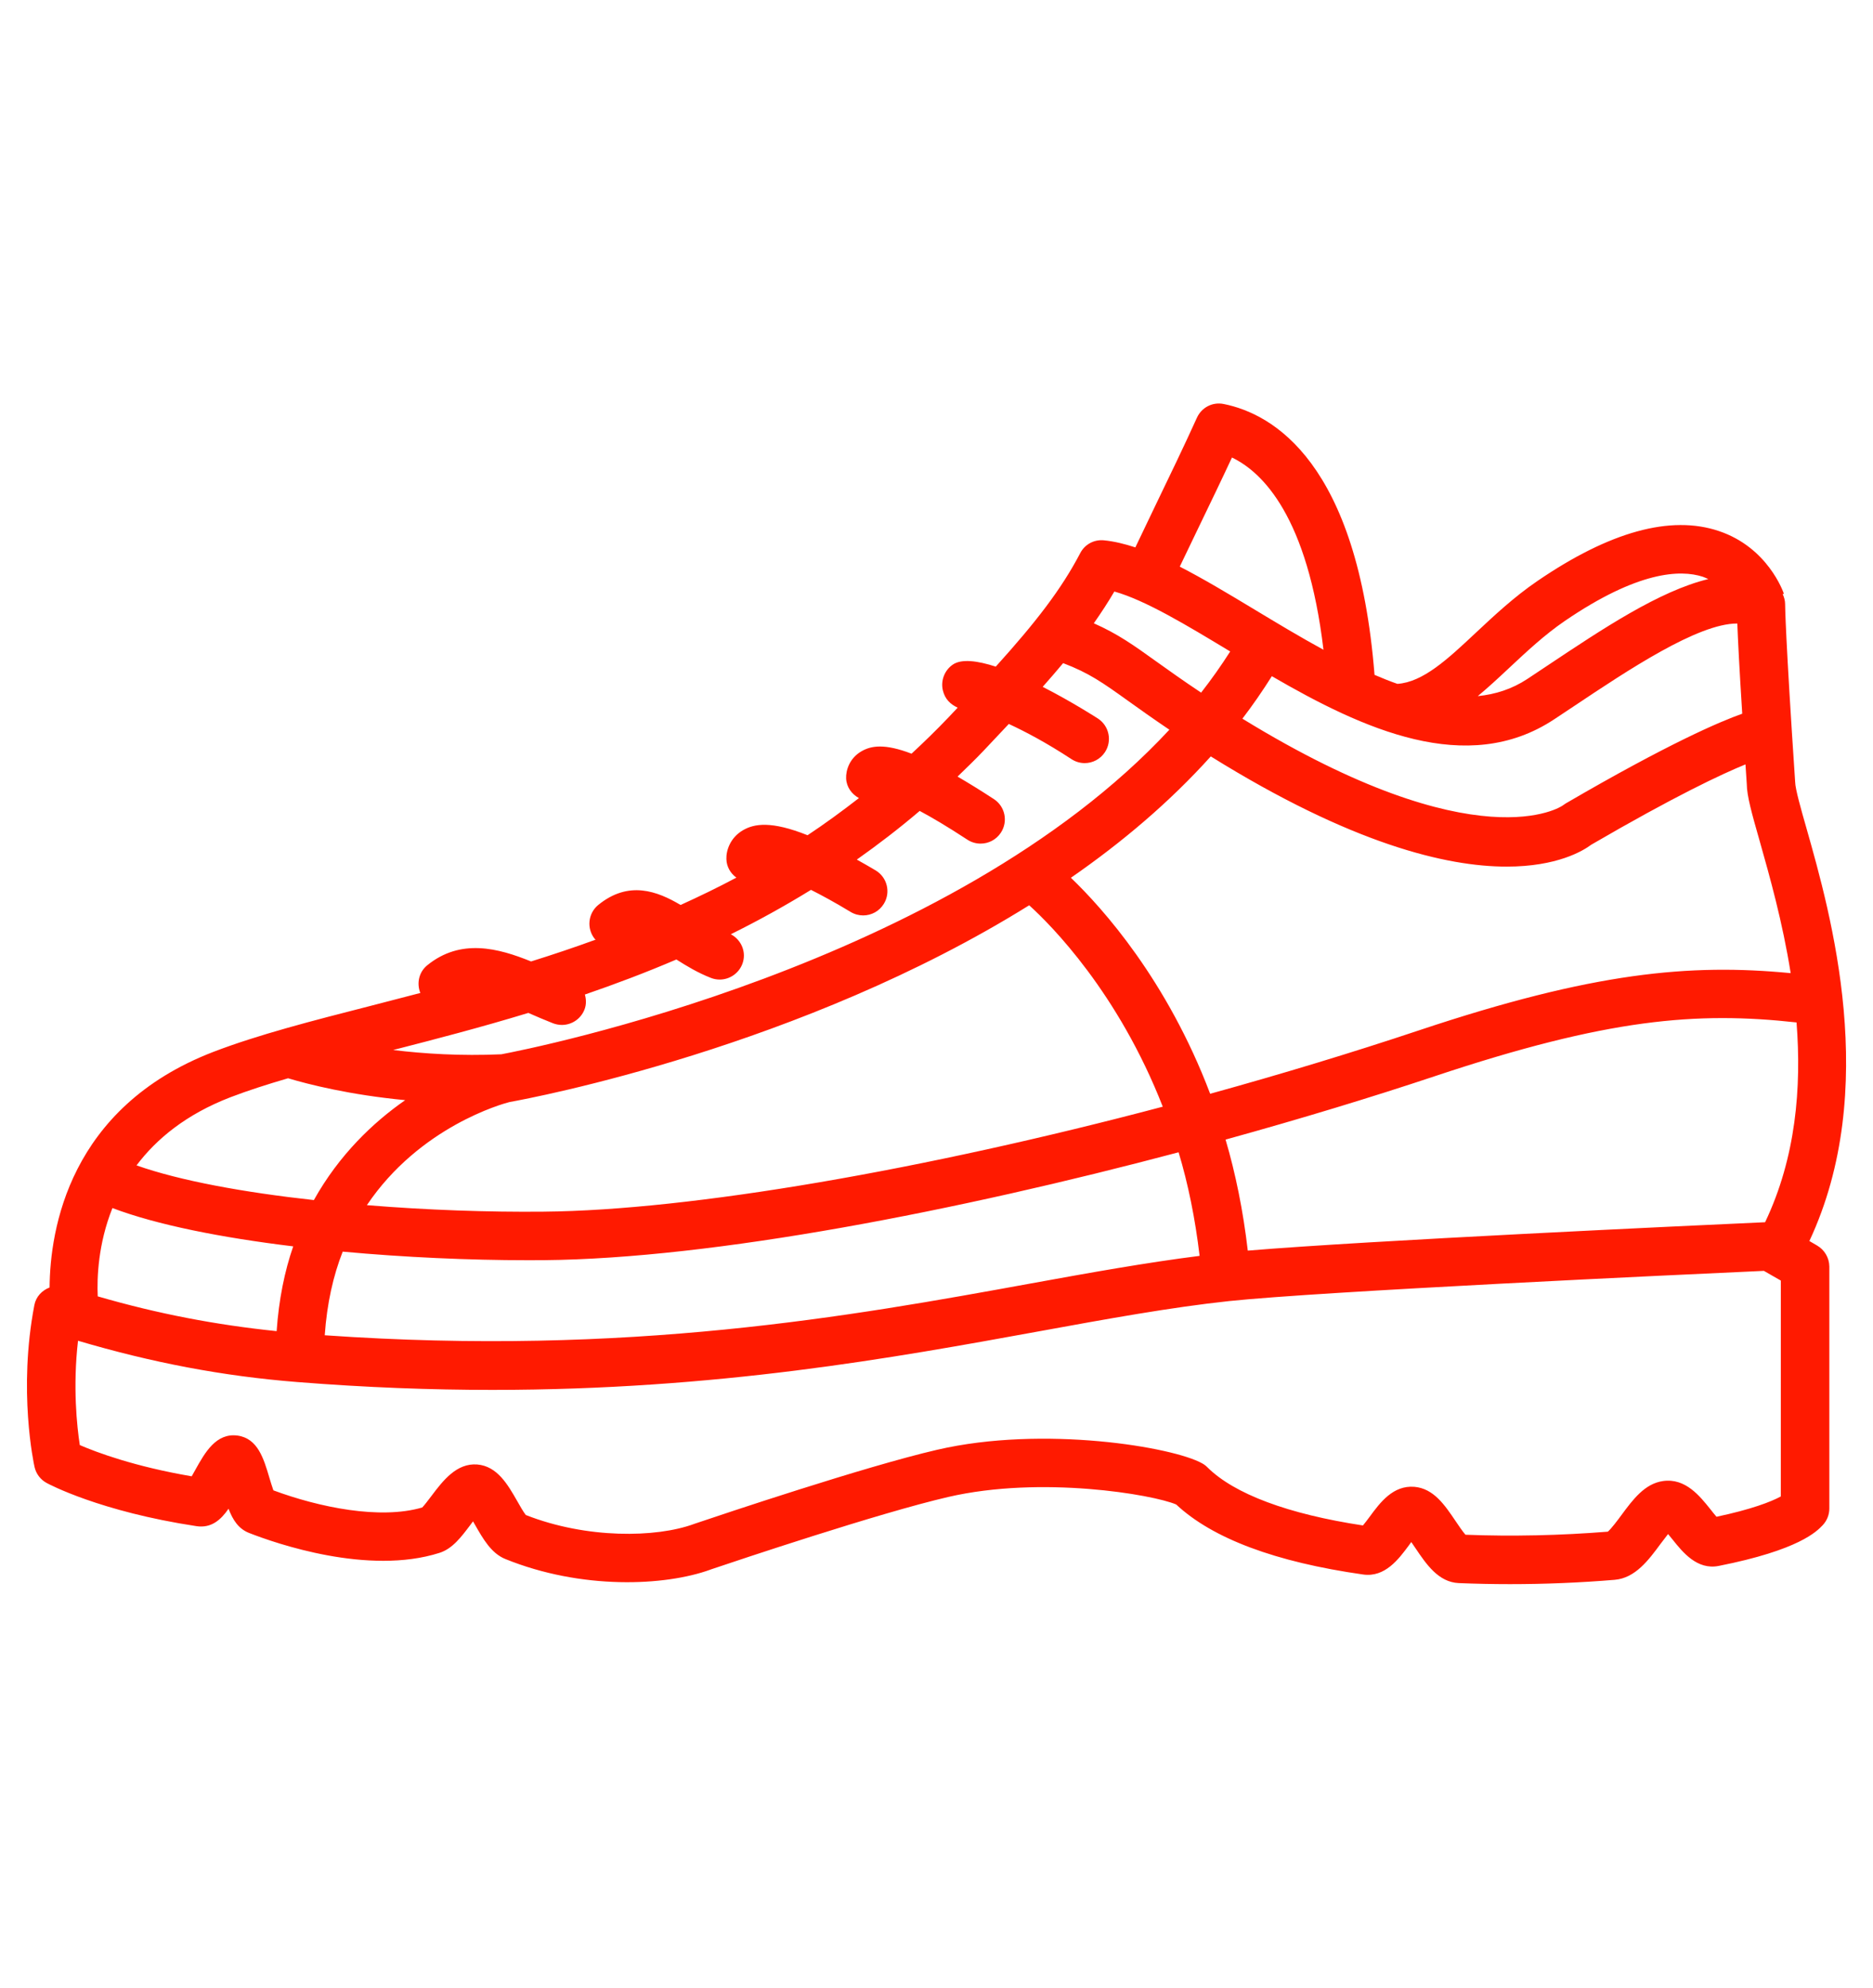 <?xml version="1.0" encoding="utf-8"?>
<!-- Generator: Adobe Illustrator 16.0.0, SVG Export Plug-In . SVG Version: 6.00 Build 0)  -->
<!DOCTYPE svg PUBLIC "-//W3C//DTD SVG 1.1//EN" "http://www.w3.org/Graphics/SVG/1.1/DTD/svg11.dtd">
<svg version="1.1" id="Calque_1" xmlns="http://www.w3.org/2000/svg" xmlns:xlink="http://www.w3.org/1999/xlink" x="0px" y="0px"
	 width="66px" height="70px" viewBox="0 0 66 70" enable-background="new 0 0 66 70" xml:space="preserve">
<g>
	<path fill="#FF1A00" d="M64.029,43.864l-0.271-0.158c2.503-5.344,0.755-11.519-0.104-14.542c-0.185-0.645-0.393-1.375-0.397-1.625
		c-0.345-5.139-0.354-6.221-0.354-6.264c0-0.124-0.034-0.242-0.085-0.351l0.042-0.014c-0.023-0.066-0.566-1.63-2.292-2.208
		c-1.699-0.572-3.848,0.021-6.388,1.756c-0.831,0.565-1.547,1.239-2.183,1.833c-0.993,0.932-1.857,1.734-2.757,1.793
		c-0.267-0.093-0.536-0.202-0.805-0.317c-0.593-7.48-3.577-9.192-5.315-9.539c-0.396-0.08-0.781,0.124-0.944,0.485
		c-0.448,0.99-0.979,2.088-1.448,3.059c-0.271,0.563-0.515,1.072-0.721,1.506c-0.382-0.125-0.751-0.214-1.104-0.249
		c-0.355-0.036-0.681,0.146-0.84,0.454c-0.662,1.266-1.561,2.43-2.975,3.994c-0.644-0.208-1.211-0.284-1.52-0.067
		c-0.287,0.2-0.424,0.561-0.345,0.9c0.074,0.317,0.275,0.499,0.523,0.612c-0.107,0.115-0.207,0.221-0.32,0.339
		c-0.428,0.449-0.864,0.873-1.306,1.282c-0.951-0.364-1.423-0.28-1.76-0.087c-0.424,0.242-0.557,0.669-0.545,0.96
		c0.015,0.309,0.199,0.551,0.451,0.691c-0.596,0.462-1.198,0.903-1.81,1.308c-1.28-0.512-1.885-0.406-2.278-0.175
		c-0.445,0.26-0.593,0.709-0.582,1.015c0.008,0.275,0.146,0.502,0.352,0.653c-0.653,0.348-1.309,0.665-1.966,0.963
		c-0.817-0.485-1.828-0.873-2.898-0.003c-0.366,0.298-0.421,0.835-0.124,1.201c0.008,0.011,0.02,0.015,0.03,0.023
		c-0.764,0.279-1.523,0.533-2.276,0.768c-1.157-0.469-2.479-0.823-3.659,0.135c-0.297,0.241-0.378,0.636-0.244,0.975
		c-0.568,0.148-1.13,0.293-1.677,0.435c-2.168,0.554-4.041,1.036-5.619,1.641c-5.082,1.958-5.752,6.262-5.768,8.296
		c-0.264,0.102-0.479,0.321-0.536,0.619c-0.579,3.007-0.019,5.594,0.006,5.702c0.053,0.24,0.208,0.445,0.425,0.563
		c0.076,0.042,1.879,1.007,5.282,1.522c0.521,0.078,0.859-0.221,1.129-0.614c0.151,0.395,0.35,0.708,0.728,0.855
		c0.939,0.368,4.196,1.5,6.707,0.699c0.455-0.146,0.761-0.552,1.084-0.981c0.028-0.04,0.061-0.082,0.096-0.128
		c0.027,0.046,0.052,0.089,0.074,0.128c0.28,0.489,0.568,0.996,1.062,1.197c2.685,1.09,5.629,0.957,7.229,0.375
		c0.006-0.003,0.014-0.005,0.02-0.008c0.964-0.325,5.897-1.98,8.356-2.55c3.294-0.762,7.23-0.083,8.037,0.264
		c1.28,1.197,3.496,2.027,6.59,2.466c0.768,0.107,1.251-0.544,1.605-1.021c0.026-0.036,0.057-0.078,0.089-0.122
		c0.054,0.078,0.107,0.154,0.149,0.218c0.378,0.56,0.806,1.194,1.521,1.227c0.591,0.024,1.196,0.037,1.808,0.037
		c1.228,0,2.477-0.051,3.687-0.152c0.727-0.059,1.201-0.7,1.618-1.266c0.074-0.1,0.174-0.231,0.265-0.346
		c0.057,0.069,0.117,0.143,0.163,0.198c0.361,0.453,0.865,1.071,1.618,0.925c2.838-0.561,3.462-1.218,3.668-1.435
		c0.149-0.158,0.234-0.368,0.234-0.587v-8.521C64.459,44.3,64.293,44.017,64.029,43.864L64.029,43.864z M3.962,42.545
		c1.565,0.593,3.843,1.043,6.37,1.349c-0.305,0.881-0.507,1.877-0.584,2.986c-2.134-0.22-4.182-0.609-6.304-1.225
		C3.414,45,3.457,43.805,3.962,42.545L3.962,42.545z M12.076,44.08c2.174,0.2,4.441,0.302,6.526,0.302c0.191,0,0.38,0,0.568-0.002
		c5.977-0.054,14.583-1.736,22.361-3.799c0.334,1.109,0.585,2.333,0.74,3.648c-1.865,0.235-3.855,0.591-5.954,0.973
		c-6.321,1.15-14.16,2.569-24.874,1.823C11.521,45.905,11.743,44.925,12.076,44.08L12.076,44.08z M17.953,38.812
		c0.836-0.149,10.294-1.934,18.313-6.93c0.772,0.697,3.136,3.073,4.707,7.093c-8.387,2.219-16.612,3.65-21.818,3.697
		c-1.941,0.02-4.114-0.057-6.227-0.229C14.79,39.676,17.715,38.872,17.953,38.812L17.953,38.812z M43.969,44.044
		c-0.164-1.409-0.432-2.719-0.783-3.91c2.631-0.727,5.136-1.487,7.371-2.232c6.097-2.032,9.223-2.282,12.749-1.894
		c0.178,2.289-0.02,4.755-1.108,7.036C59.624,43.161,48.227,43.688,43.969,44.044L43.969,44.044z M63.099,34.272
		c-3.551-0.342-6.953-0.035-13.084,2.01c-2.404,0.802-4.889,1.552-7.372,2.238c-1.518-4.006-3.787-6.533-4.907-7.607
		c1.796-1.243,3.477-2.662,4.929-4.274c4.964,3.086,8.308,3.882,10.426,3.881c1.774,0,2.69-0.553,2.982-0.772
		c2.942-1.711,4.595-2.486,5.433-2.828c0.015,0.226,0.028,0.443,0.046,0.687c0.004,0.43,0.175,1.031,0.459,2.027
		C62.354,30.846,62.813,32.466,63.099,34.272L63.099,34.272z M54.762,25.335l0.725-0.481c1.866-1.245,4.339-2.895,5.719-2.895h0.013
		c0.021,0.558,0.07,1.545,0.173,3.176c-0.781,0.276-2.592,1.047-6.228,3.165c-0.027,0.017-0.075,0.051-0.1,0.069
		c-0.028,0.023-2.973,2.041-11.285-3.059c0.37-0.482,0.713-0.982,1.038-1.496C48.022,25.676,51.694,27.361,54.762,25.335
		L54.762,25.335z M55.142,21.867c2.568-1.752,4.061-1.813,4.859-1.556c0.069,0.023,0.131,0.054,0.194,0.083
		c-1.722,0.417-3.712,1.744-5.657,3.04l-0.719,0.478c-0.541,0.357-1.128,0.542-1.746,0.604c0.368-0.305,0.727-0.637,1.091-0.979
		C53.783,22.959,54.42,22.36,55.142,21.867L55.142,21.867z M42.265,18.514c0.367-0.76,0.772-1.597,1.146-2.401
		c1.085,0.518,2.668,2.089,3.225,6.77c-0.82-0.447-1.638-0.939-2.429-1.416c-0.937-0.565-1.813-1.09-2.635-1.511
		C41.771,19.538,42.006,19.05,42.265,18.514L42.265,18.514z M39.267,20.832c1.092,0.307,2.539,1.18,4.06,2.098
		c0.008,0.003,0.016,0.009,0.022,0.014c-0.318,0.498-0.659,0.981-1.025,1.449c-0.657-0.438-1.157-0.796-1.577-1.096
		c-0.797-0.572-1.36-0.974-2.204-1.346C38.806,21.577,39.047,21.207,39.267,20.832L39.267,20.832z M32.408,28.559
		c0.43,0.229,0.976,0.551,1.679,1.012c0.145,0.095,0.307,0.139,0.467,0.139c0.279,0,0.551-0.135,0.715-0.386
		c0.259-0.395,0.148-0.923-0.246-1.181c-0.479-0.313-0.9-0.572-1.281-0.793c0.307-0.298,0.619-0.596,0.919-0.913
		c0.313-0.329,0.607-0.641,0.887-0.941c0.591,0.274,1.325,0.661,2.206,1.238c0.145,0.095,0.307,0.141,0.468,0.141
		c0.277,0,0.551-0.136,0.714-0.386c0.259-0.394,0.148-0.924-0.245-1.182c-0.021-0.013-0.905-0.585-1.949-1.118
		c0.255-0.287,0.497-0.568,0.72-0.835c0.915,0.347,1.393,0.687,2.294,1.332c0.391,0.281,0.86,0.614,1.45,1.013
		c-7.737,8.334-22.542,11.244-23.542,11.431c-1.43,0.063-2.717-0.018-3.81-0.151c1.483-0.38,3.087-0.796,4.765-1.307
		c0.008,0.004,0.016,0.007,0.023,0.011c0.28,0.122,0.563,0.245,0.848,0.356c0.103,0.038,0.207,0.057,0.31,0.057
		c0.341,0,0.664-0.206,0.796-0.543c0.069-0.177,0.06-0.358,0.014-0.528c1.062-0.365,2.14-0.77,3.224-1.234
		c0.364,0.231,0.757,0.47,1.218,0.649c0.102,0.04,0.206,0.058,0.309,0.058c0.34,0,0.664-0.208,0.795-0.544
		c0.159-0.408-0.026-0.852-0.404-1.052c0.948-0.469,1.891-0.988,2.825-1.563c0.382,0.192,0.836,0.438,1.398,0.778
		c0.138,0.083,0.291,0.122,0.441,0.122c0.289,0,0.57-0.146,0.731-0.413c0.245-0.403,0.115-0.927-0.289-1.171
		c-0.242-0.146-0.449-0.26-0.666-0.382C30.943,29.743,31.683,29.176,32.408,28.559L32.408,28.559z M8.127,38.64
		c0.613-0.235,1.297-0.454,2.024-0.666c0.726,0.217,2.177,0.585,4.127,0.771c-1.131,0.786-2.328,1.926-3.218,3.519
		c-2.478-0.272-4.729-0.684-6.249-1.222C5.514,40.11,6.558,39.243,8.127,38.64L8.127,38.64z M62.751,52.702
		c-0.345,0.188-1.047,0.458-2.266,0.715c-0.069-0.079-0.151-0.183-0.213-0.262c-0.373-0.464-0.877-1.104-1.664-0.997
		c-0.649,0.088-1.066,0.65-1.47,1.196c-0.136,0.186-0.357,0.48-0.482,0.588c-1.653,0.133-3.381,0.172-5.017,0.108
		c-0.102-0.116-0.251-0.339-0.347-0.48c-0.382-0.565-0.772-1.147-1.449-1.207c-0.753-0.063-1.21,0.552-1.576,1.049
		c-0.071,0.095-0.165,0.222-0.24,0.311c-2.64-0.4-4.533-1.107-5.484-2.05c-0.052-0.054-0.114-0.1-0.181-0.136
		c-1.012-0.574-5.589-1.348-9.34-0.479c-2.537,0.586-7.538,2.265-8.551,2.607c-0.008,0.002-0.016,0.006-0.024,0.009
		c-1.325,0.484-3.773,0.525-5.919-0.319c-0.083-0.104-0.221-0.344-0.305-0.495c-0.329-0.574-0.701-1.226-1.406-1.284
		c-0.723-0.056-1.202,0.56-1.613,1.107c-0.099,0.131-0.242,0.32-0.325,0.407c-1.492,0.436-3.636-0.007-5.245-0.603
		c-0.047-0.129-0.102-0.316-0.141-0.442c-0.202-0.683-0.411-1.387-1.12-1.487c-0.756-0.101-1.148,0.591-1.49,1.206
		c-0.037,0.067-0.083,0.151-0.128,0.228c-2.016-0.344-3.349-0.843-3.943-1.1c-0.101-0.656-0.25-2.05-0.063-3.674
		c2.6,0.768,5.087,1.246,7.733,1.455c2.43,0.193,4.715,0.276,6.87,0.276c7.926,0,14.099-1.123,19.272-2.065
		c2.391-0.436,4.646-0.845,6.688-1.063c3.187-0.338,15.899-0.932,18.843-1.064l0.597,0.342L62.751,52.702L62.751,52.702z"/>
</g>
</svg>
